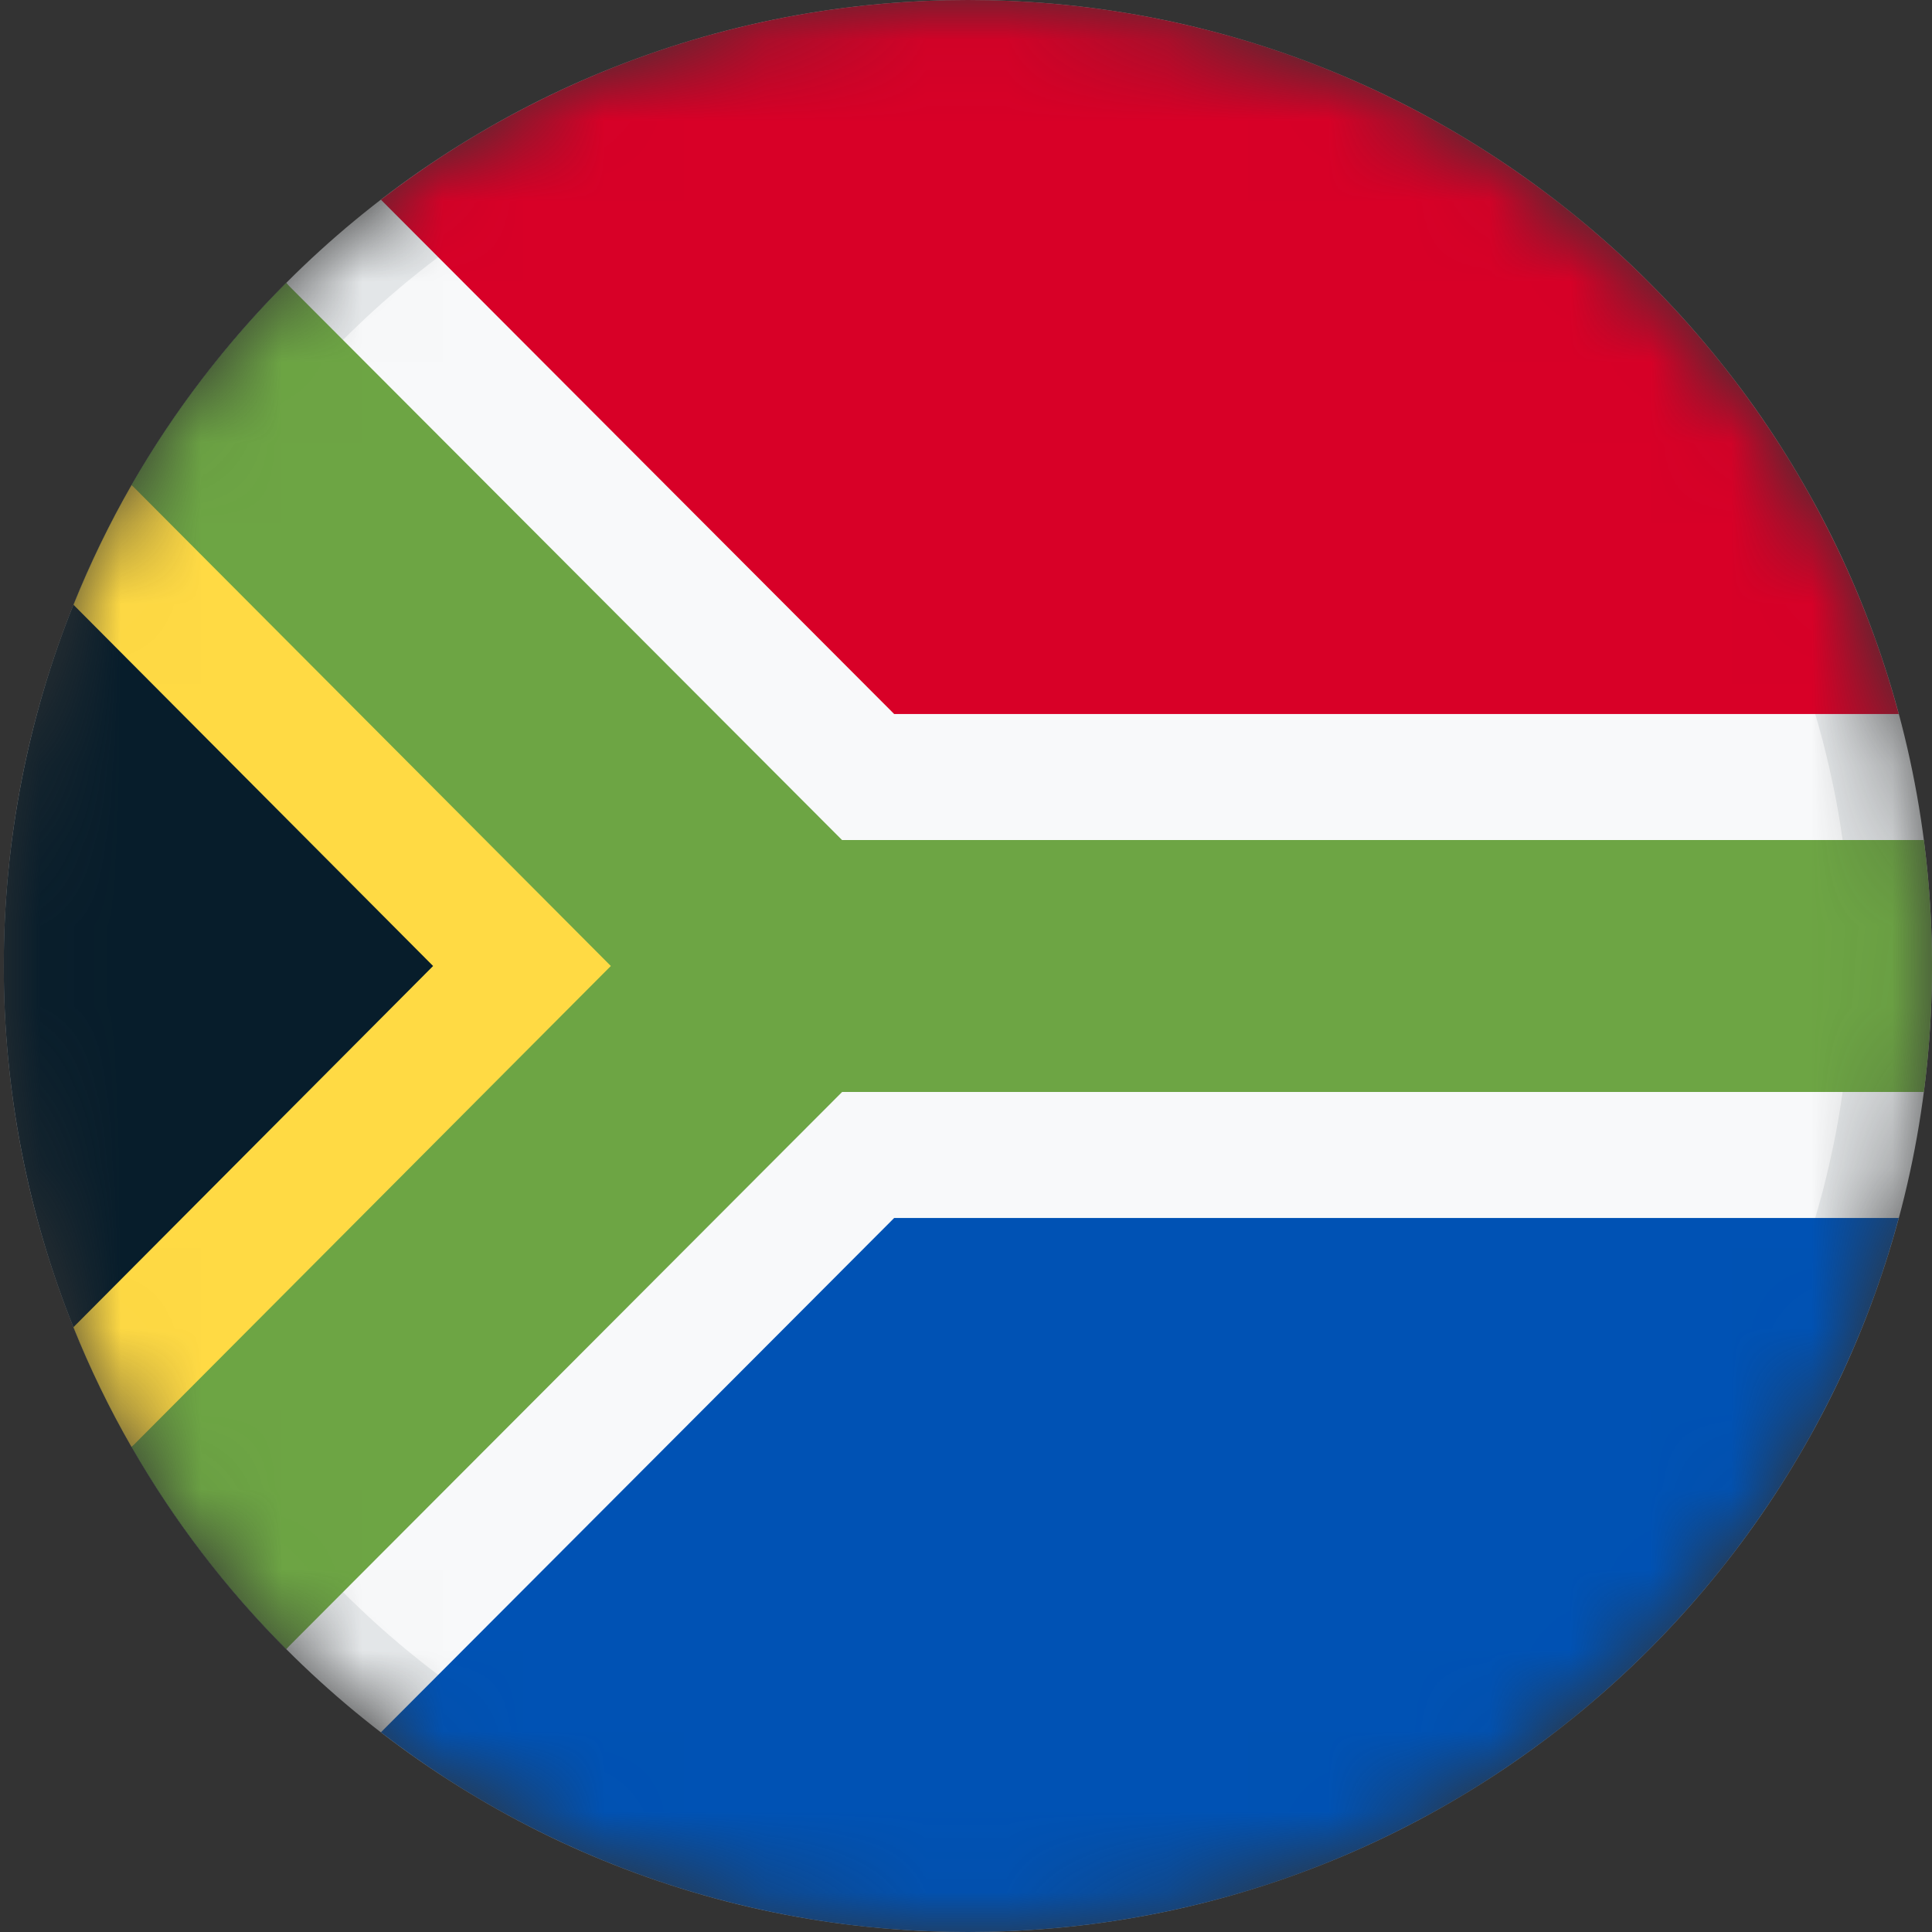 <svg width="24" height="24" viewBox="0 0 24 24" fill="none" xmlns="http://www.w3.org/2000/svg">
<rect x="0" y="0" width="24" height="24" fill="#333333" stroke="none"/>
<g clip-path="url(#clip0_162_12443)">
<mask id="mask0_162_12443" style="mask-type:alpha" maskUnits="userSpaceOnUse" x="0" y="0" width="24" height="24">
<path d="M12 24C18.627 24 24 18.627 24 12C24 5.373 18.627 0 12 0C5.373 0 0 5.373 0 12C0 18.627 5.373 24 12 24Z" fill="white"/>
</mask>
<g mask="url(#mask0_162_12443)">
<path d="M23.5 12C23.5 18.352 18.36 23.5 12.023 23.5C5.686 23.5 0.547 18.352 0.547 12C0.547 5.648 5.686 0.5 12.023 0.5C18.361 0.5 23.5 5.648 23.5 12Z" fill="#F8F9FA" stroke="#E5E8EA"/>
<path d="M3.555 20.485C-1.123 15.799 -1.123 8.201 3.555 3.515L10.46 12L3.554 20.485H3.555Z" fill="#071D2B"/>
<path d="M10.461 12L1.635 6.024C1.36 6.503 1.119 7.001 0.913 7.513L5.38 12L0.912 16.487C1.119 17.002 1.36 17.499 1.634 17.975L10.46 12H10.461Z" fill="#FFDA44"/>
<path d="M23.899 10.435H10.46L3.554 3.515C2.807 4.264 2.161 5.107 1.634 6.024L7.588 12L1.635 17.975C2.162 18.893 2.807 19.736 3.555 20.485L10.461 13.565H23.899C24.034 12.526 24.034 11.474 23.899 10.435Z" fill="#6DA544"/>
<path d="M4.732 21.519C6.82 23.131 9.385 24.003 12.023 24C17.557 24 22.213 20.24 23.587 15.13H11.108L4.732 21.519Z" fill="#0052B4"/>
<path d="M23.587 8.87C22.213 3.76 17.557 0 12.023 0C9.279 0 6.751 0.925 4.732 2.481L11.108 8.87H23.587Z" fill="#D80027"/>
</g>
</g>
<defs>
<clipPath id="clip0_162_12443">
<rect width="24" height="24" fill="white"/>
</clipPath>
</defs>
</svg>